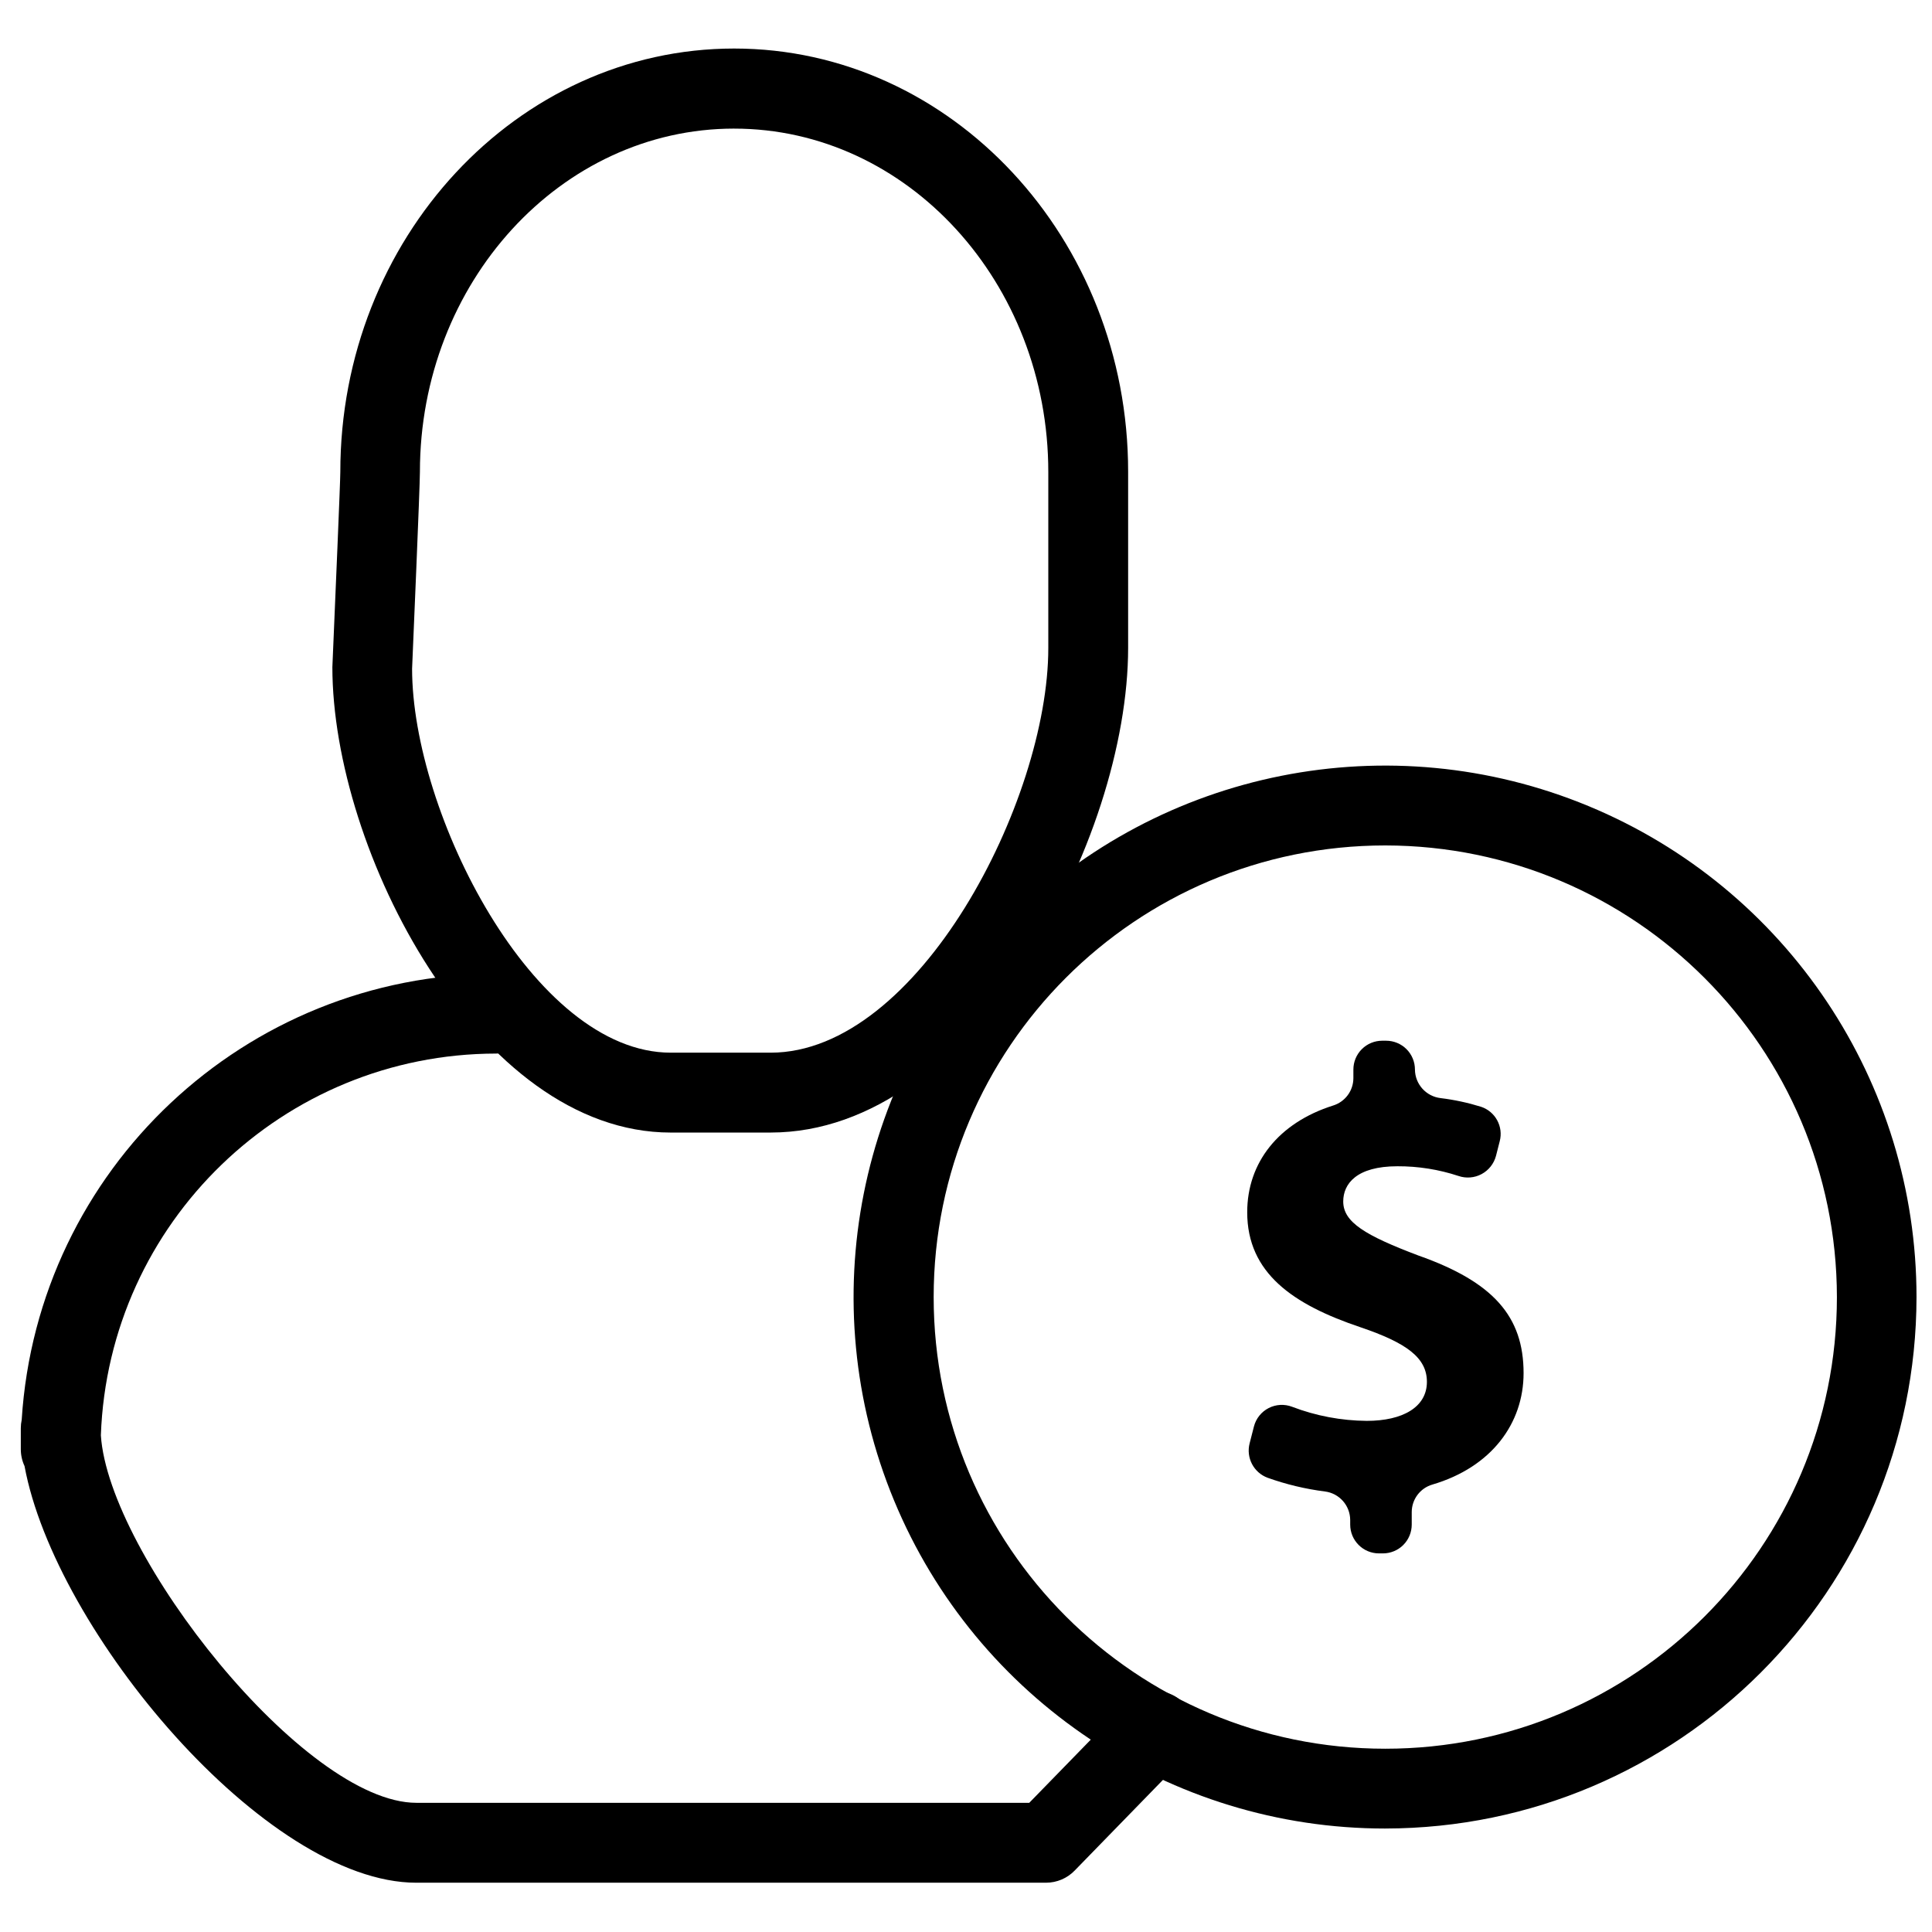 <?xml version="1.0" encoding="UTF-8"?>
<!-- Uploaded to: ICON Repo, www.svgrepo.com, Generator: ICON Repo Mixer Tools -->
<svg width="800px" height="800px" version="1.1" viewBox="144 144 512 512" xmlns="http://www.w3.org/2000/svg">
 <defs>
  <clipPath id="a">
   <path d="m370 346h281.9v283h-281.9z"/>
  </clipPath>
 </defs>
 <path d="m400.11 423.24h-5.211c-5.84 0-10.57-4.731-10.57-10.57 0-5.836 4.731-10.57 10.57-10.57h5.195c5.84 0 10.57 4.734 10.57 10.57 0 5.84-4.731 10.57-10.57 10.57z"/>
 <path d="m421.23 642.94h-166.89c-39.984 0-95.789-66.754-103.84-110.42-0.652-1.398-0.988-2.922-0.988-4.465v-5.547c0-0.758 0.082-1.512 0.238-2.25 4.188-66.387 59.211-118.11 125.73-118.19 5.84 0 10.57 4.734 10.57 10.57 0 5.84-4.731 10.57-10.57 10.57-56.438 0.066-102.71 44.762-104.75 101.16 2.055 31.586 53.918 97.398 83.621 97.398h162.41l25.703-26.387c2.625-2.746 6.523-3.871 10.207-2.949 3.688 0.922 6.594 3.754 7.613 7.414 1.023 3.66 0 7.586-2.676 10.285l-28.809 29.59c-1.984 2.051-4.719 3.215-7.574 3.219z"/>
 <path d="m348.23 444.14h-26.465c-51.18 0-89.684-74.836-89.684-123.35 0.797-18.848 2.106-49.137 2.106-51.707 0-61.844 46.793-112.22 104.37-112.22 57.57 0 104.41 50.316 104.41 112.14v46.684c0 50.57-40.688 128.45-94.734 128.45zm-9.676-266.06c-45.918 0-83.273 40.816-83.273 90.988 0 3.922-1.867 47.242-2.074 52.152 0 38.055 32.047 101.75 68.559 101.75h26.465c39.188 0 73.578-66.836 73.578-107.23v-46.652c0-50.172-37.34-91.004-83.254-91.004z"/>
 <g clip-path="url(#a)">
  <path d="m511.12 628.58c-56.973 0.027-108.35-34.273-130.17-86.902-21.82-52.625-9.785-113.21 30.488-153.51 40.277-40.293 100.86-52.355 153.5-30.559 52.637 21.797 86.957 73.156 86.957 130.13-0.086 77.727-63.055 140.72-140.78 140.84zm0-260.53c-66.102 0-119.69 53.586-119.69 119.69s53.586 119.69 119.69 119.69 119.68-53.586 119.68-119.69c-0.078-66.066-53.617-119.61-119.68-119.69z"/>
 </g>
 <path d="m519.96 476.75c19.816 7 27.805 16.148 27.805 31.137 0 13.344-8.516 24.938-24.188 29.543-3.231 0.953-5.449 3.918-5.453 7.285v3.316c0 2.027-0.805 3.969-2.234 5.402-1.434 1.43-3.375 2.234-5.402 2.234h-1.035c-4.219 0-7.637-3.418-7.637-7.637v-1.211c-0.02-3.844-2.883-7.078-6.695-7.559-5.176-0.66-10.266-1.879-15.18-3.633-3.695-1.363-5.762-5.305-4.781-9.121l1.148-4.481c0.543-2.102 1.961-3.875 3.894-4.871 1.934-0.996 4.199-1.117 6.227-0.34 6.316 2.414 13.012 3.676 19.77 3.731 9.566 0 15.945-3.668 15.945-10.332 0-6.379-5.324-10.316-17.648-14.492-17.824-5.996-29.973-14.348-29.973-30.469 0-13.121 8.273-23.691 22.781-28.281 3.18-0.992 5.348-3.926 5.356-7.254v-2.281c0-2.027 0.805-3.969 2.238-5.402 1.434-1.43 3.375-2.234 5.398-2.234h1.039c2.023 0 3.965 0.805 5.398 2.234 1.434 1.434 2.238 3.375 2.238 5.402 0.035 3.879 2.953 7.125 6.809 7.574 3.625 0.441 7.207 1.211 10.695 2.293 3.816 1.258 5.988 5.269 4.961 9.152l-0.988 3.875c-0.551 2.066-1.934 3.812-3.82 4.82-1.887 1.008-4.109 1.184-6.129 0.488-5.223-1.723-10.688-2.59-16.184-2.566-10.824 0-14.348 4.656-14.348 9.328 0 5.5 5.816 8.992 19.977 14.348"/>
</svg>
